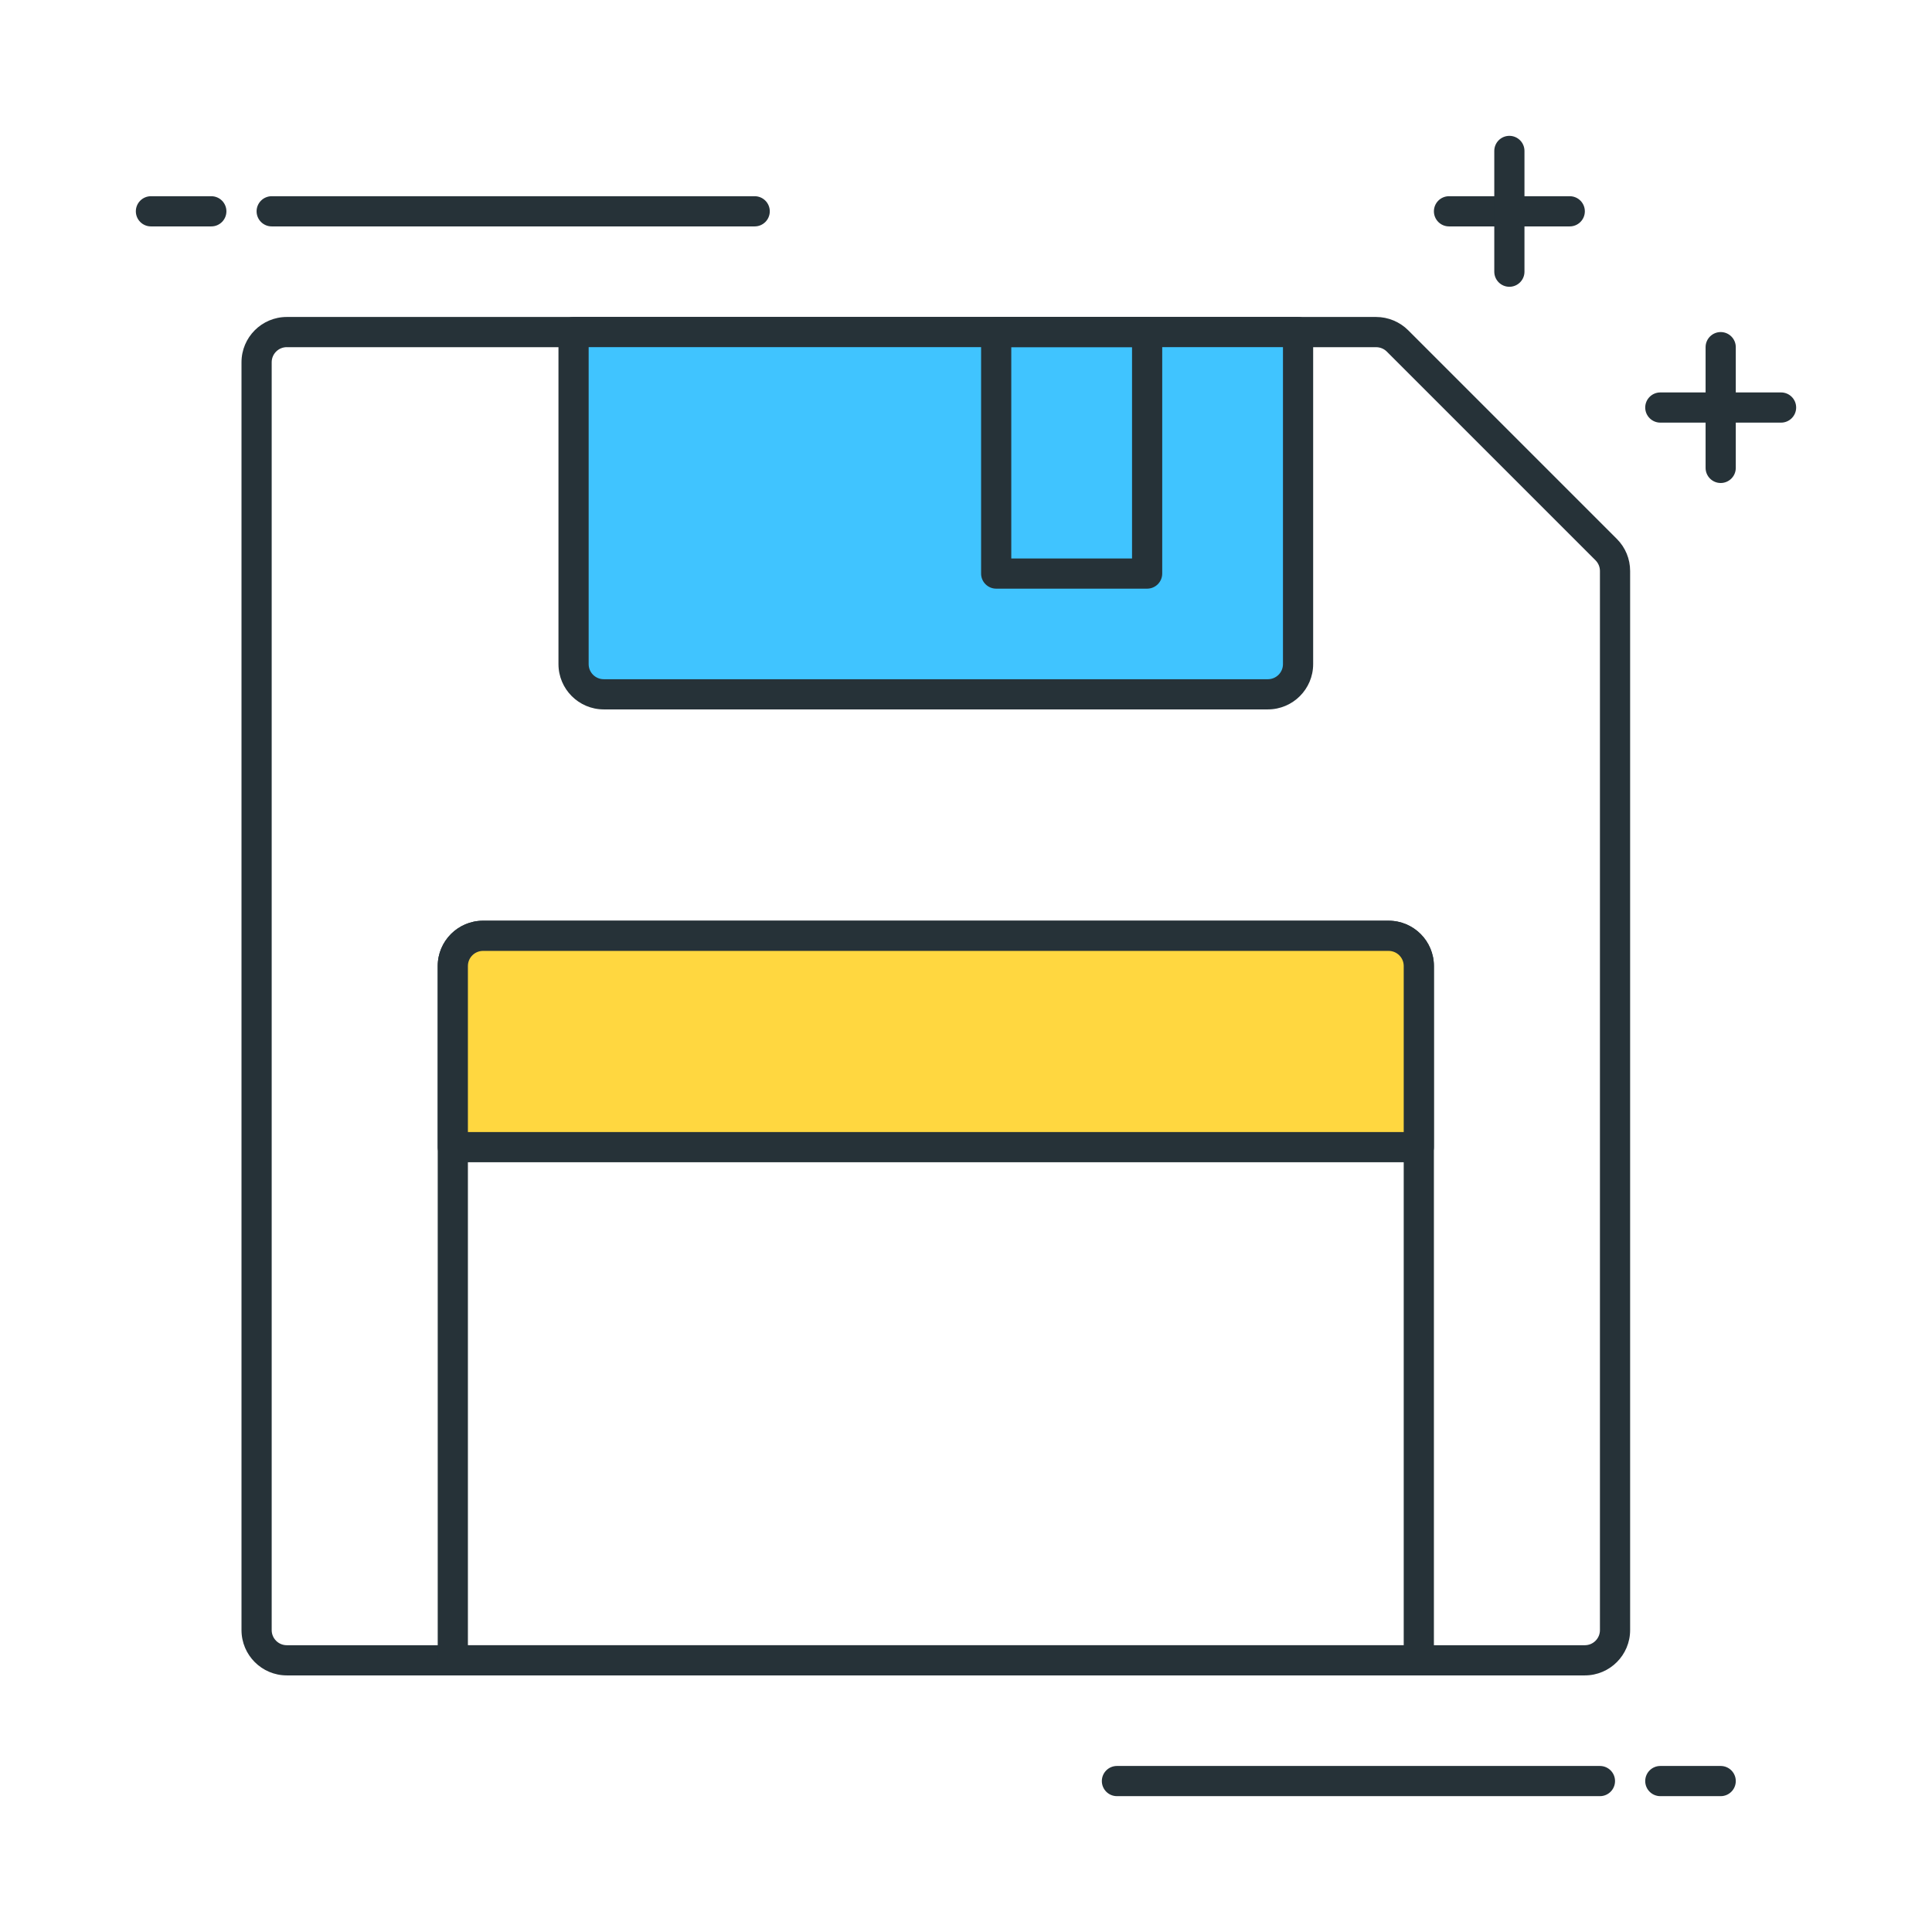 <?xml version="1.0" encoding="utf-8"?>
<!-- Generator: Adobe Illustrator 21.1.0, SVG Export Plug-In . SVG Version: 6.00 Build 0)  -->
<svg version="1.1" id="Icon_Set" xmlns="http://www.w3.org/2000/svg" xmlns:xlink="http://www.w3.org/1999/xlink" x="0px" y="0px"
	 viewBox="0 0 64 64" style="enable-background:new 0 0 64 64;" xml:space="preserve">
<style type="text/css">
	.st0{fill:#263238;}
	.st1{fill:#FF5252;}
	.st2{fill:#FFD740;}
	.st3{fill:#40C4FF;}
	.st4{fill:#FFFFFF;}
	.st5{fill:#4DB6AC;}
	.st6{fill:#37474F;}
	.st7{fill:#4FC3F7;}
</style>
<g>
	<g>
		<path class="st0" d="M52.5,55.5h-43C8.673,55.5,8,54.827,8,54V12c0-0.827,0.673-1.5,1.5-1.5h36.086
			c0.395,0,0.781,0.16,1.061,0.439l6.914,6.914C53.844,18.137,54,18.514,54,18.915V54C54,54.827,53.327,55.5,52.5,55.5z M9.5,11.5
			C9.225,11.5,9,11.724,9,12v42c0,0.276,0.225,0.5,0.5,0.5h43c0.275,0,0.5-0.224,0.5-0.5V18.915c0-0.134-0.052-0.259-0.146-0.354
			l-6.914-6.914c-0.093-0.093-0.222-0.146-0.354-0.146H9.5z"/>
	</g>
	<g>
		<path class="st3" d="M42,23H20c-0.552,0-1-0.448-1-1V11h24v11C43,22.552,42.552,23,42,23z"/>
		<path class="st0" d="M42,23.5H20c-0.827,0-1.5-0.673-1.5-1.5V11c0-0.276,0.224-0.5,0.5-0.5h24c0.276,0,0.5,0.224,0.5,0.5v11
			C43.5,22.827,42.827,23.5,42,23.5z M19.5,11.5V22c0,0.276,0.225,0.5,0.5,0.5h22c0.275,0,0.5-0.224,0.5-0.5V11.5H19.5z"/>
	</g>
	<g>
		<path class="st0" d="M47,55.5H15c-0.276,0-0.5-0.224-0.5-0.5V32c0-0.827,0.673-1.5,1.5-1.5h30c0.827,0,1.5,0.673,1.5,1.5v23
			C47.5,55.276,47.276,55.5,47,55.5z M15.5,54.5h31V32c0-0.276-0.225-0.5-0.5-0.5H16c-0.275,0-0.5,0.224-0.5,0.5V54.5z"/>
	</g>
	<g>
		<path class="st0" d="M38,19.5h-5c-0.276,0-0.5-0.224-0.5-0.5v-8c0-0.276,0.224-0.5,0.5-0.5h5c0.276,0,0.5,0.224,0.5,0.5v8
			C38.5,19.276,38.276,19.5,38,19.5z M33.5,18.5h4v-7h-4V18.5z"/>
	</g>
	<g>
		<path class="st2" d="M47,38H15v-6c0-0.552,0.448-1,1-1h30c0.552,0,1,0.448,1,1V38z"/>
		<path class="st0" d="M47,38.5H15c-0.276,0-0.5-0.224-0.5-0.5v-6c0-0.827,0.673-1.5,1.5-1.5h30c0.827,0,1.5,0.673,1.5,1.5v6
			C47.5,38.276,47.276,38.5,47,38.5z M15.5,37.5h31V32c0-0.276-0.225-0.5-0.5-0.5H16c-0.275,0-0.5,0.224-0.5,0.5V37.5z"/>
	</g>
	<g>
		<path class="st0" d="M7,7.5H5C4.724,7.5,4.5,7.276,4.5,7S4.724,6.5,5,6.5h2c0.276,0,0.5,0.224,0.5,0.5S7.276,7.5,7,7.5z"/>
	</g>
	<g>
		<path class="st0" d="M25,7.5H9C8.724,7.5,8.5,7.276,8.5,7S8.724,6.5,9,6.5h16c0.276,0,0.5,0.224,0.5,0.5S25.276,7.5,25,7.5z"/>
	</g>
	<g>
		<path class="st0" d="M57,59.5h-2c-0.276,0-0.5-0.224-0.5-0.5s0.224-0.5,0.5-0.5h2c0.276,0,0.5,0.224,0.5,0.5S57.276,59.5,57,59.5z
			"/>
	</g>
	<g>
		<path class="st0" d="M53,59.5H37c-0.276,0-0.5-0.224-0.5-0.5s0.224-0.5,0.5-0.5h16c0.276,0,0.5,0.224,0.5,0.5S53.276,59.5,53,59.5
			z"/>
	</g>
	<g>
		<path class="st0" d="M52,7.5h-4c-0.276,0-0.5-0.224-0.5-0.5s0.224-0.5,0.5-0.5h4c0.276,0,0.5,0.224,0.5,0.5S52.276,7.5,52,7.5z"/>
	</g>
	<g>
		<path class="st0" d="M50,9.5c-0.276,0-0.5-0.224-0.5-0.5V5c0-0.276,0.224-0.5,0.5-0.5s0.5,0.224,0.5,0.5v4
			C50.5,9.276,50.276,9.5,50,9.5z"/>
	</g>
	<g>
		<path class="st0" d="M59,14h-4c-0.276,0-0.5-0.224-0.5-0.5S54.724,13,55,13h4c0.276,0,0.5,0.224,0.5,0.5S59.276,14,59,14z"/>
	</g>
	<g>
		<path class="st0" d="M57,16c-0.276,0-0.5-0.224-0.5-0.5v-4c0-0.276,0.224-0.5,0.5-0.5s0.5,0.224,0.5,0.5v4
			C57.5,15.776,57.276,16,57,16z"/>
	</g>
</g>
</svg>
